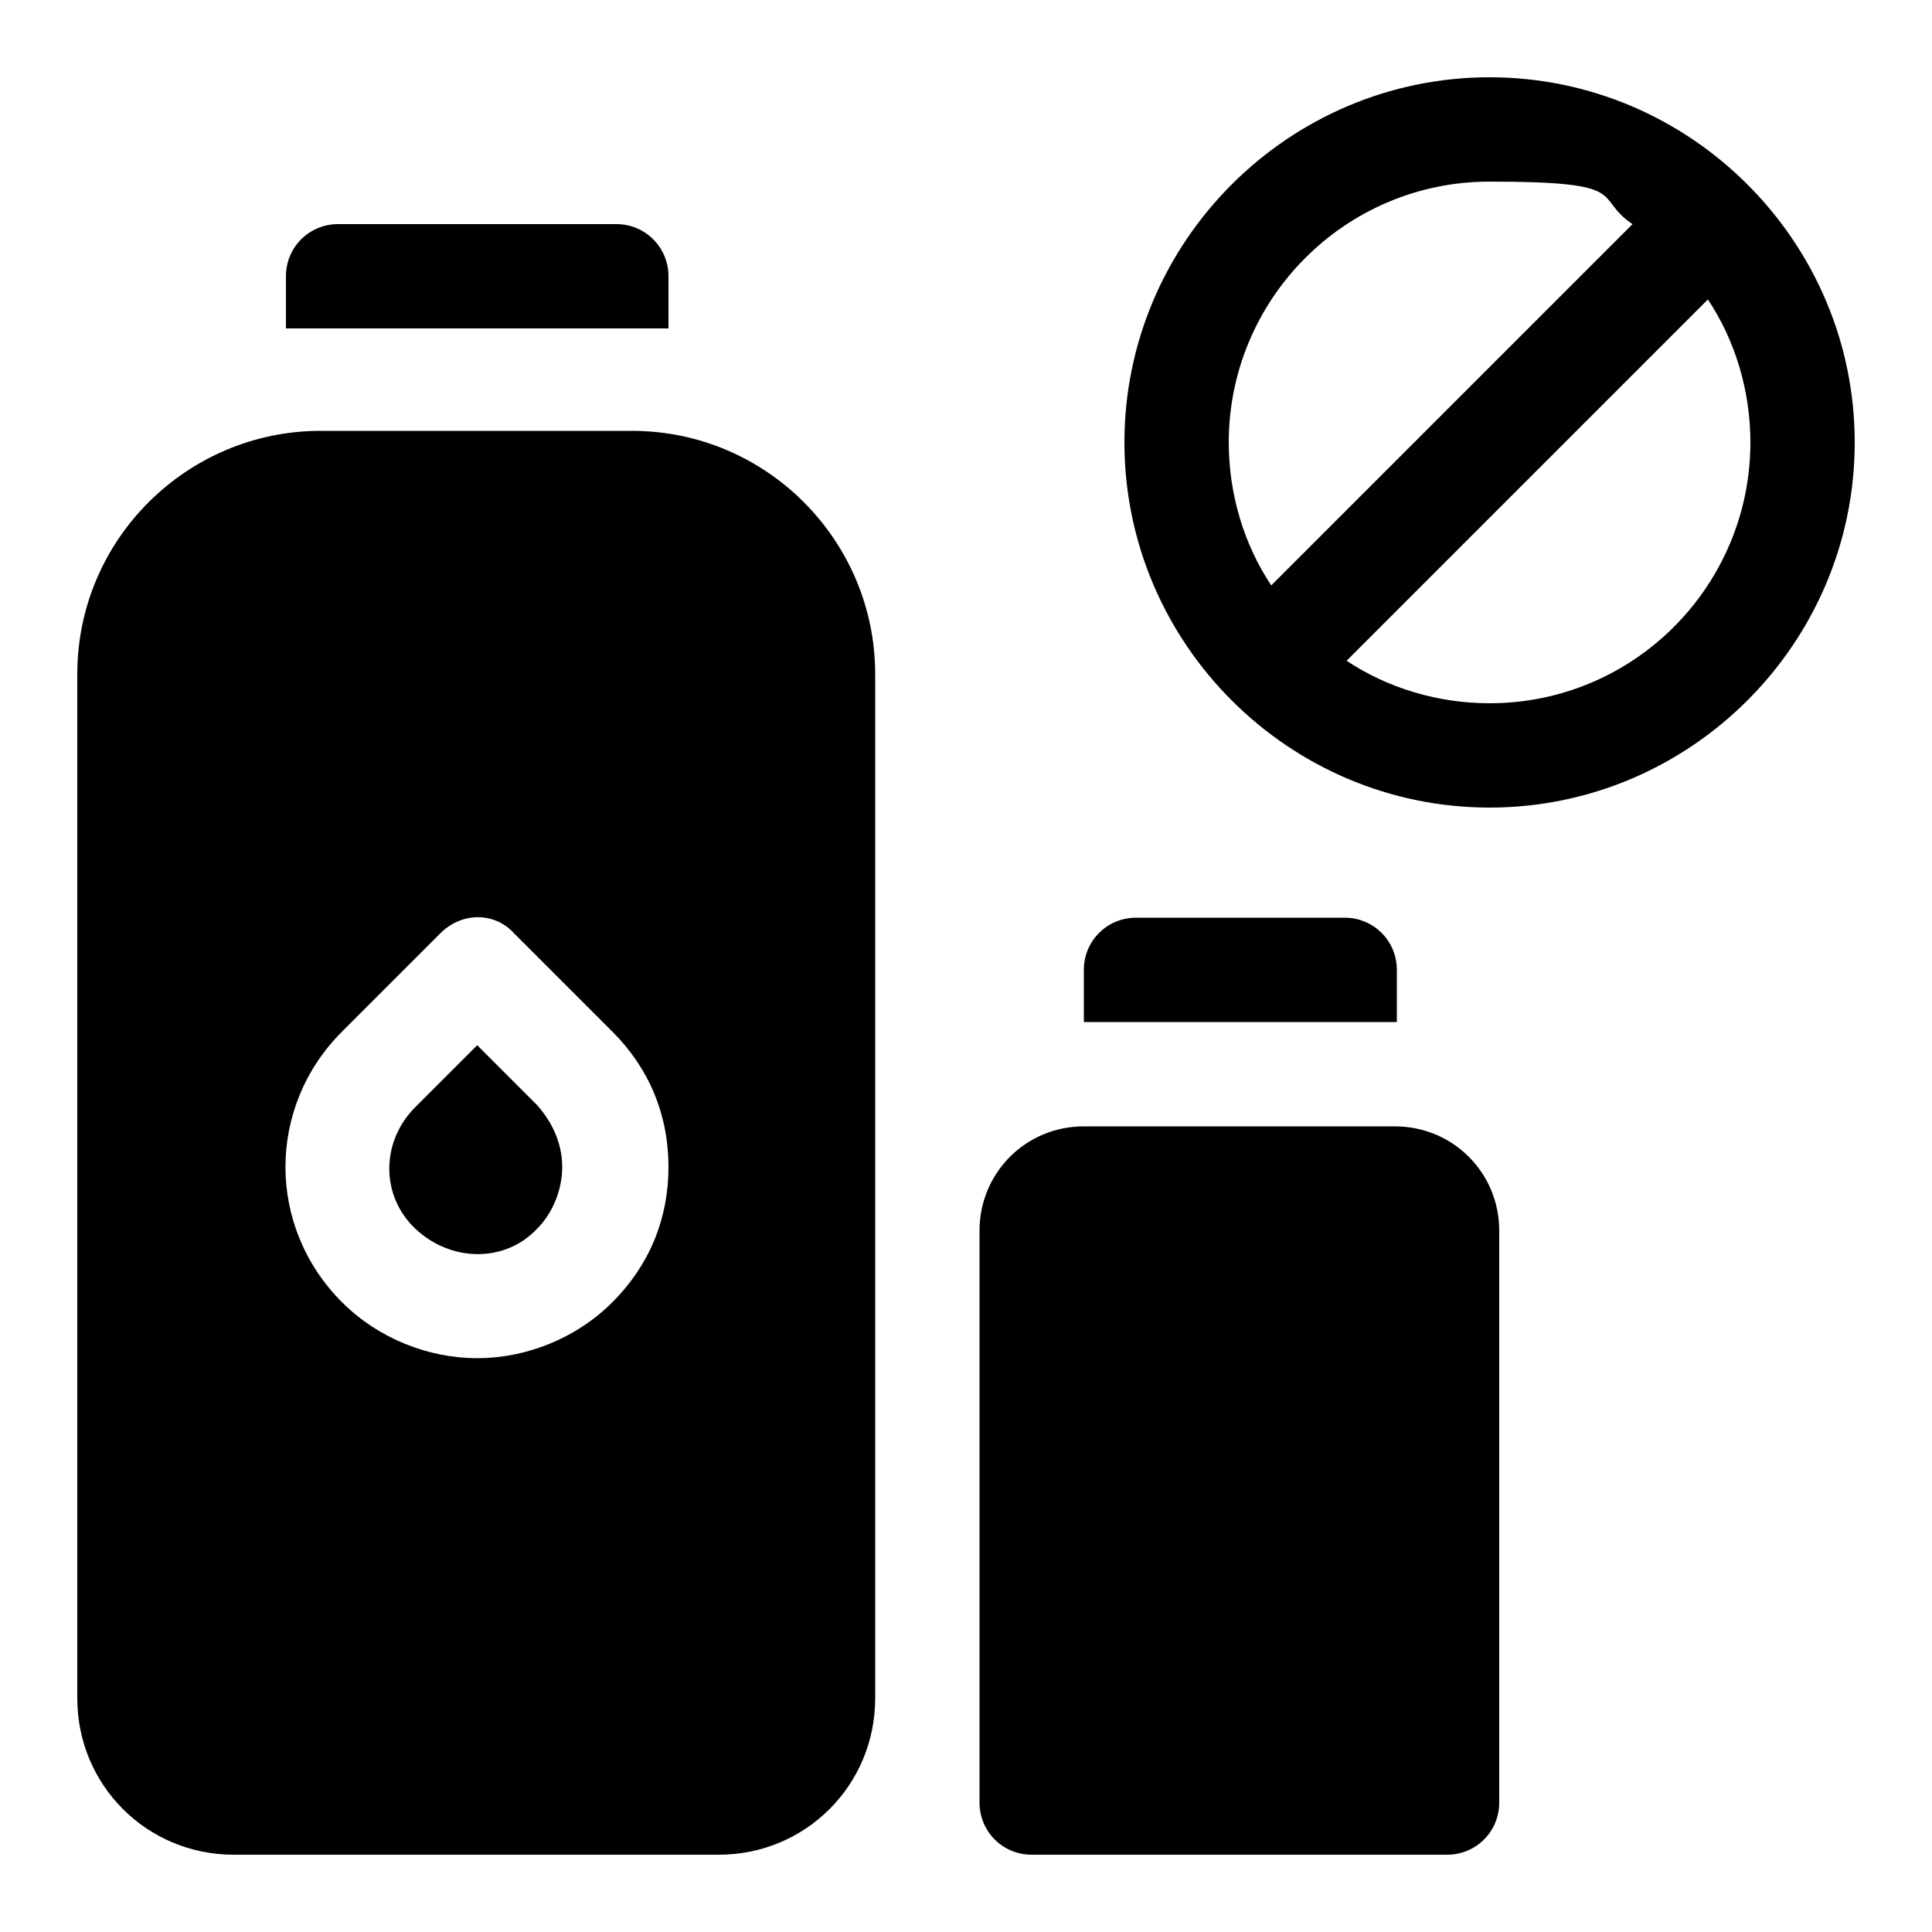 <?xml version="1.0" encoding="UTF-8"?> <svg xmlns="http://www.w3.org/2000/svg" id="Layer_1" version="1.1" viewBox="0 0 100 100"><path d="M77.1,4c-10.4,0-18.9,8.5-18.9,18.9s8.5,18.9,18.9,18.9,18.9-8.5,18.9-18.9-8.5-18.9-18.9-18.9ZM63.6,22.9c0-7.4,6-13.5,13.5-13.5s5.3.8,7.4,2.2l-18.7,18.7c-1.4-2.1-2.2-4.7-2.2-7.4ZM77.1,36.4c-2.7,0-5.3-.8-7.4-2.2l18.7-18.7c1.4,2.1,2.2,4.7,2.2,7.4,0,7.4-6,13.5-13.5,13.5Z"></path><path d="M34.6,14.3c0-1.5-1.2-2.7-2.7-2.7h-14.4c-1.5,0-2.7,1.2-2.7,2.7v2.7h19.8v-2.7Z"></path><path d="M32.8,22.3h-16.2c-6.9,0-12.6,5.6-12.6,12.6v53c0,4.5,3.6,8.1,8.1,8.1h25.1c4.5,0,8.1-3.6,8.1-8.1v-53c0-6.9-5.6-12.6-12.6-12.6ZM31.7,67.4c-1.9,1.9-4.5,2.9-7,2.9s-5.1-1-7-2.9c-3.9-3.9-3.9-10.1,0-14l5.1-5.1c1.1-1.1,2.8-1.1,3.8,0l5.1,5.1c1.9,1.9,2.9,4.3,2.9,7s-1,5.1-2.9,7Z"></path><path d="M24.7,54.1l-3.2,3.2c-1.8,1.8-1.8,4.6,0,6.3s4.6,1.8,6.3,0c.8-.8,1.3-2,1.3-3.2s-.5-2.3-1.3-3.2l-3.2-3.2Z"></path><path d="M72.3,58.3h-16.2c-3,0-5.4,2.4-5.4,5.4v29.6c0,1.5,1.2,2.7,2.7,2.7h21.5c1.5,0,2.7-1.2,2.7-2.7v-29.6c0-3-2.4-5.4-5.4-5.4Z"></path><path d="M72.3,50.2c0-1.5-1.2-2.7-2.7-2.7h-10.8c-1.5,0-2.7,1.2-2.7,2.7v2.7h16.2v-2.7Z"></path></svg> 